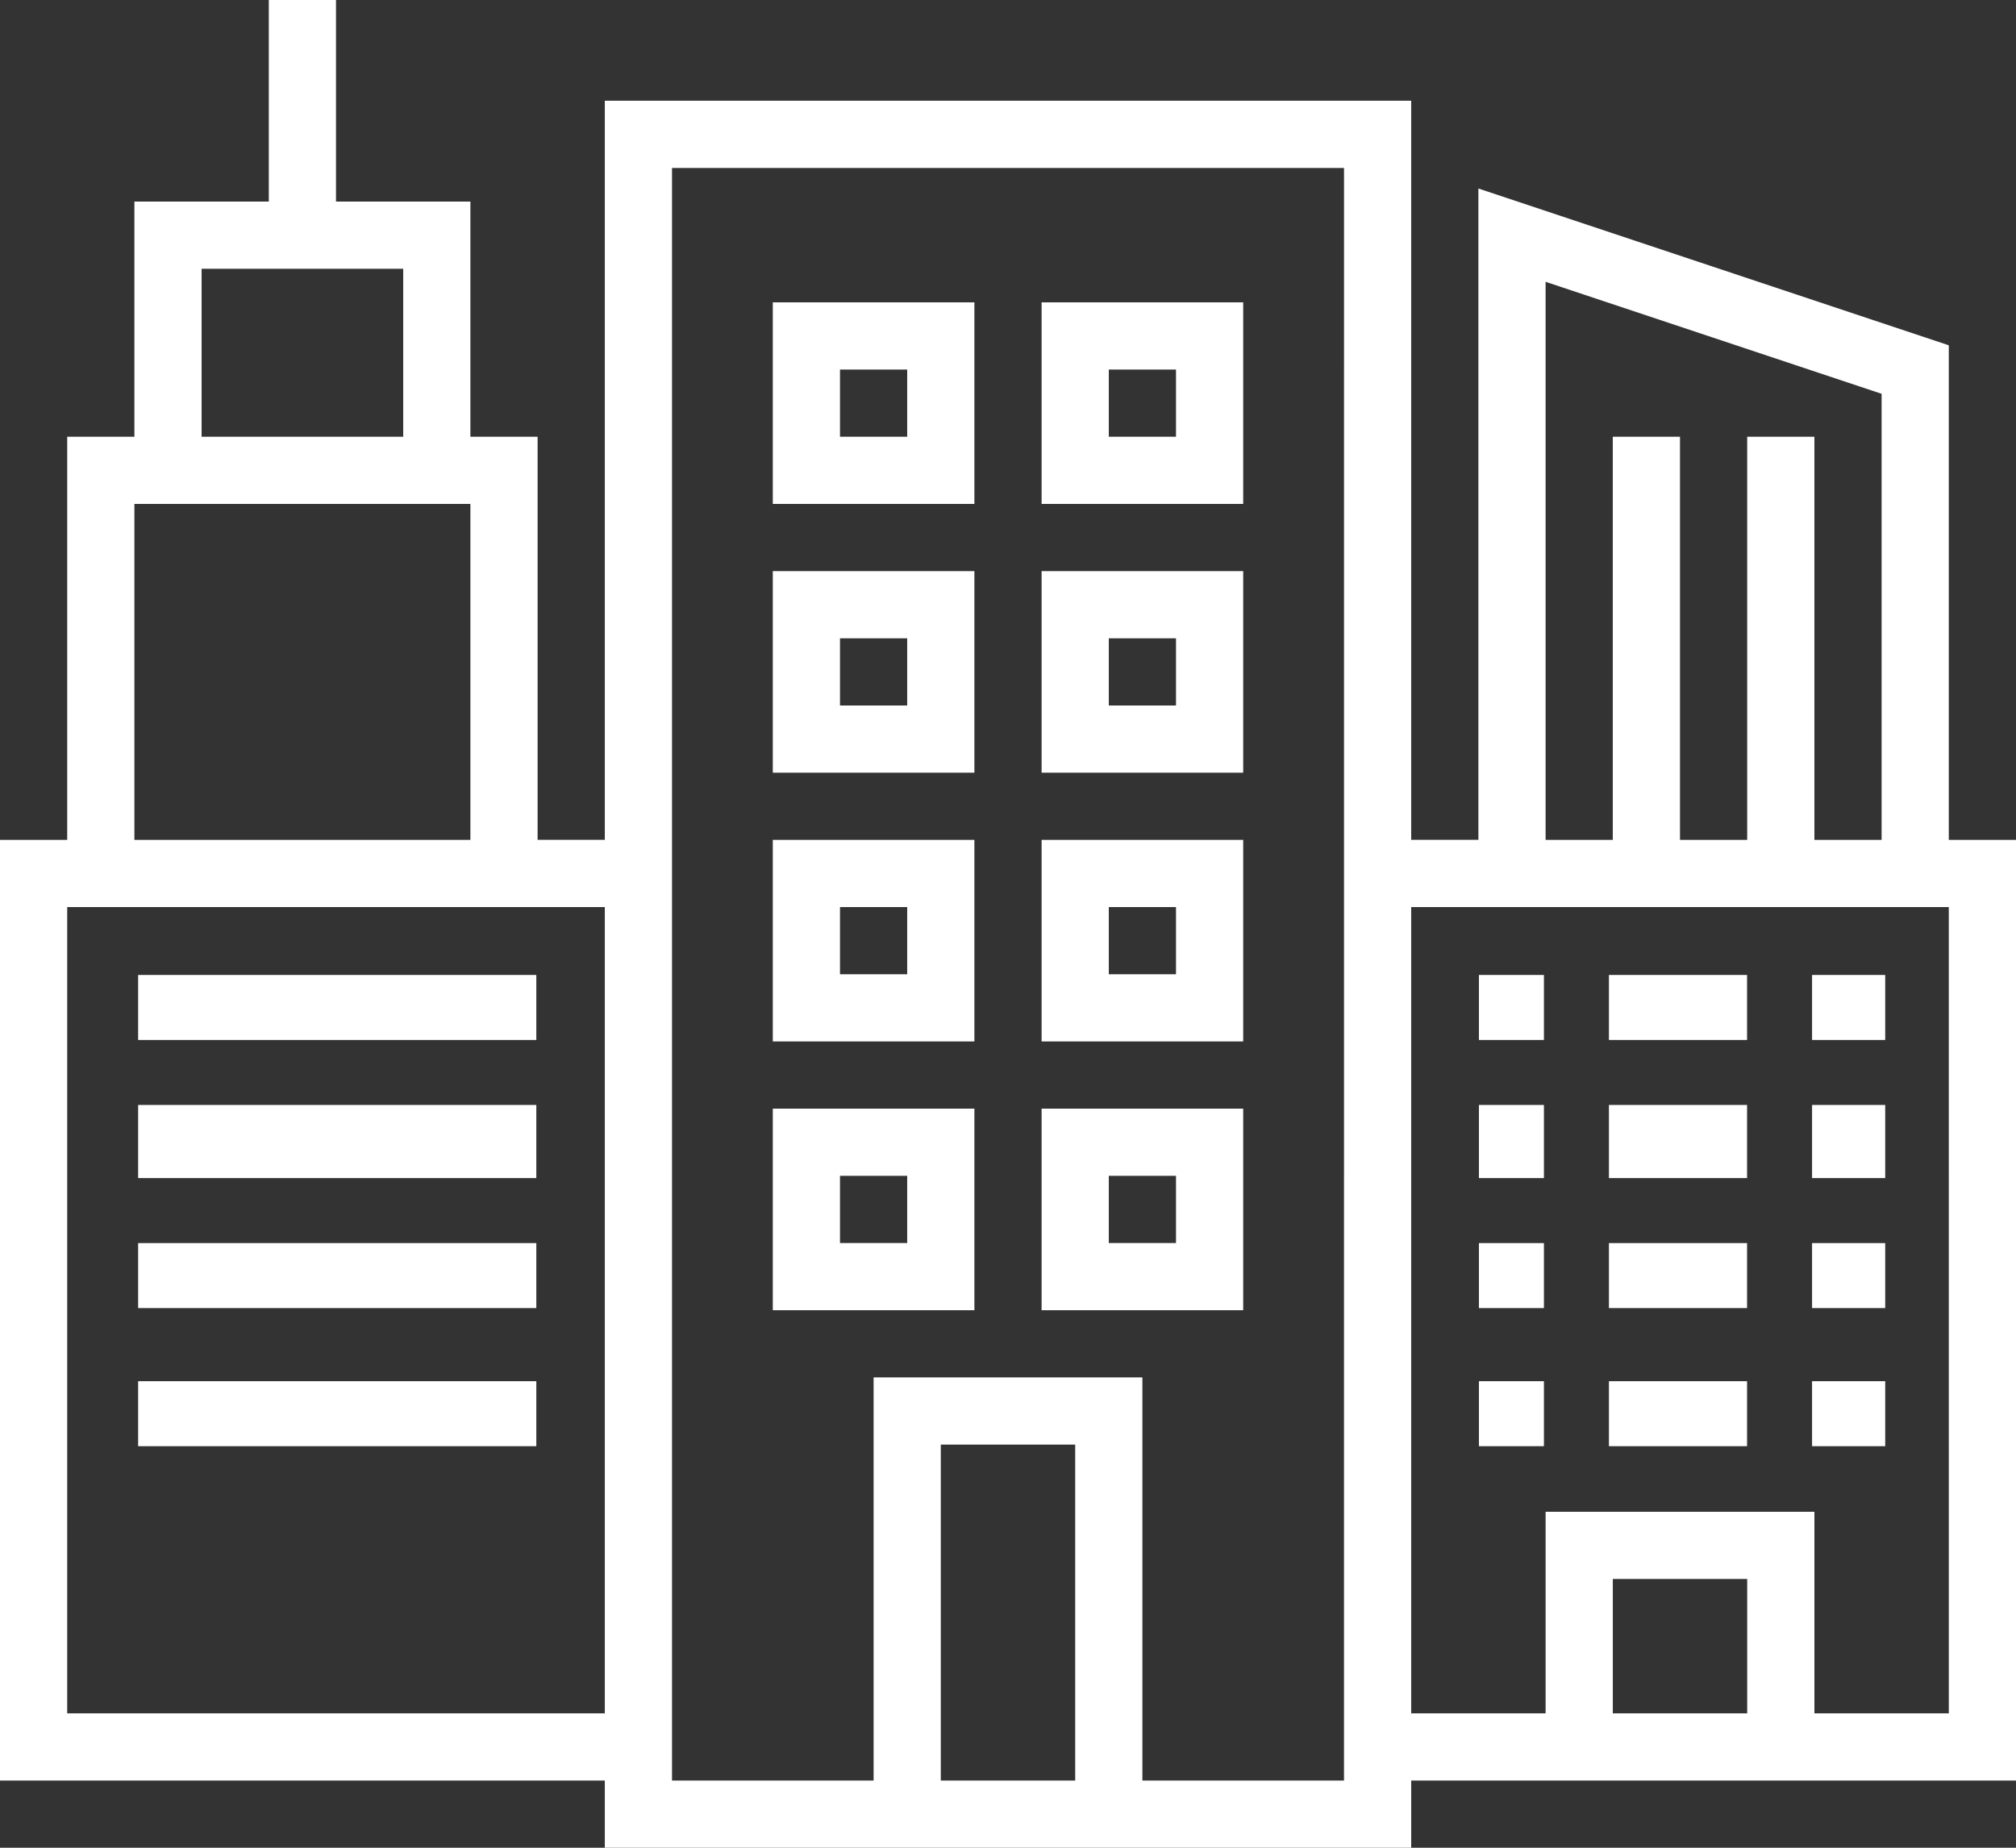 <svg xmlns="http://www.w3.org/2000/svg" width="248.096" height="227.421" viewBox="0 0 248.096 227.421"><rect x="0" y="0" width="248.096" height="227.421" fill="#333333" stroke="none"/><g transform="translate(0 -20)"><g transform="translate(0 20)"><path d="M239.826,123.373V62.5l-57.889-19.3v80.168h-8.27V32.4H74.429v90.968h-8.27V73.754h-8.27V44.81H41.349V20h-8.27V44.81H16.54V73.754H8.27v49.619H0V239.151H74.429v8.27h99.238v-8.27H248.1V123.373ZM24.81,53.079h24.81V73.754H24.81ZM16.54,82.024H57.889v41.349H16.54ZM74.429,230.881H8.27V131.643H74.429Zm57.889,8.27h-16.54V197.8h16.54Zm33.079,0h-24.81V189.532H107.508v49.619H82.7V40.675h82.7Zm24.81-184.467,41.349,13.782v54.908h-8.27V73.754h-8.27v49.619h-8.27V73.754h-8.27v49.619h-8.27Zm24.81,176.2h-16.54v-16.54h16.54Zm24.81,0h-16.54v-24.81H190.207v24.81h-16.54V131.643h66.159Z" transform="translate(0 -20)" fill="#fff"/></g><g transform="translate(16.54 139.913)"><rect width="49" height="8" transform="translate(0.46 0.087)" fill="#fff"/></g><g transform="translate(16.54 156.453)"><rect width="49" height="9" transform="translate(0.46 -0.453)" fill="#fff"/></g><g transform="translate(16.54 172.992)"><rect width="49" height="8" transform="translate(0.46 0.008)" fill="#fff"/></g><g transform="translate(16.54 189.532)"><rect width="49" height="8" transform="translate(0.46 0.468)" fill="#fff"/></g><g transform="translate(95.103 57.214)"><path d="M184,92v24.81h24.81V92Zm16.54,16.54h-8.27v-8.27h8.27Z" transform="translate(-184 -92)" fill="#fff"/></g><g transform="translate(128.183 57.214)"><path d="M248,92v24.81h24.81V92Zm16.54,16.54h-8.27v-8.27h8.27Z" transform="translate(-248 -92)" fill="#fff"/></g><g transform="translate(95.103 90.294)"><path d="M184,156v24.81h24.81V156Zm16.54,16.54h-8.27v-8.27h8.27Z" transform="translate(-184 -156)" fill="#fff"/></g><g transform="translate(128.183 90.294)"><path d="M248,156v24.81h24.81V156Zm16.54,16.54h-8.27v-8.27h8.27Z" transform="translate(-248 -156)" fill="#fff"/></g><g transform="translate(95.103 123.373)"><path d="M184,220v24.81h24.81V220Zm16.54,16.54h-8.27v-8.27h8.27Z" transform="translate(-184 -220)" fill="#fff"/></g><g transform="translate(128.183 123.373)"><path d="M248,220v24.81h24.81V220Zm16.54,16.54h-8.27v-8.27h8.27Z" transform="translate(-248 -220)" fill="#fff"/></g><g transform="translate(95.103 156.453)"><path d="M184,284v24.81h24.81V284Zm16.54,16.54h-8.27v-8.27h8.27Z" transform="translate(-184 -284)" fill="#fff"/></g><g transform="translate(128.183 156.453)"><path d="M248,284v24.81h24.81V284Zm16.54,16.54h-8.27v-8.27h8.27Z" transform="translate(-248 -284)" fill="#fff"/></g><g transform="translate(181.937 139.913)"><rect width="8" height="8" transform="translate(0.063 0.087)" fill="#fff"/></g><g transform="translate(198.477 139.913)"><rect width="17" height="8" transform="translate(-0.477 0.087)" fill="#fff"/></g><g transform="translate(223.286 139.913)"><rect width="9" height="8" transform="translate(-0.286 0.087)" fill="#fff"/></g><g transform="translate(181.937 156.453)"><rect width="8" height="9" transform="translate(0.063 -0.453)" fill="#fff"/></g><g transform="translate(198.477 156.453)"><rect width="17" height="9" transform="translate(-0.477 -0.453)" fill="#fff"/></g><g transform="translate(223.286 156.453)"><rect width="9" height="9" transform="translate(-0.286 -0.453)" fill="#fff"/></g><g transform="translate(181.937 172.992)"><rect width="8" height="8" transform="translate(0.063 0.008)" fill="#fff"/></g><g transform="translate(198.477 172.992)"><rect width="17" height="8" transform="translate(-0.477 0.008)" fill="#fff"/></g><g transform="translate(223.286 172.992)"><rect width="9" height="8" transform="translate(-0.286 0.008)" fill="#fff"/></g><g transform="translate(181.937 189.532)"><rect width="8" height="8" transform="translate(0.063 0.468)" fill="#fff"/></g><g transform="translate(198.477 189.532)"><rect width="17" height="8" transform="translate(-0.477 0.468)" fill="#fff"/></g><g transform="translate(223.286 189.532)"><rect width="9" height="8" transform="translate(-0.286 0.468)" fill="#fff"/></g></g></svg>